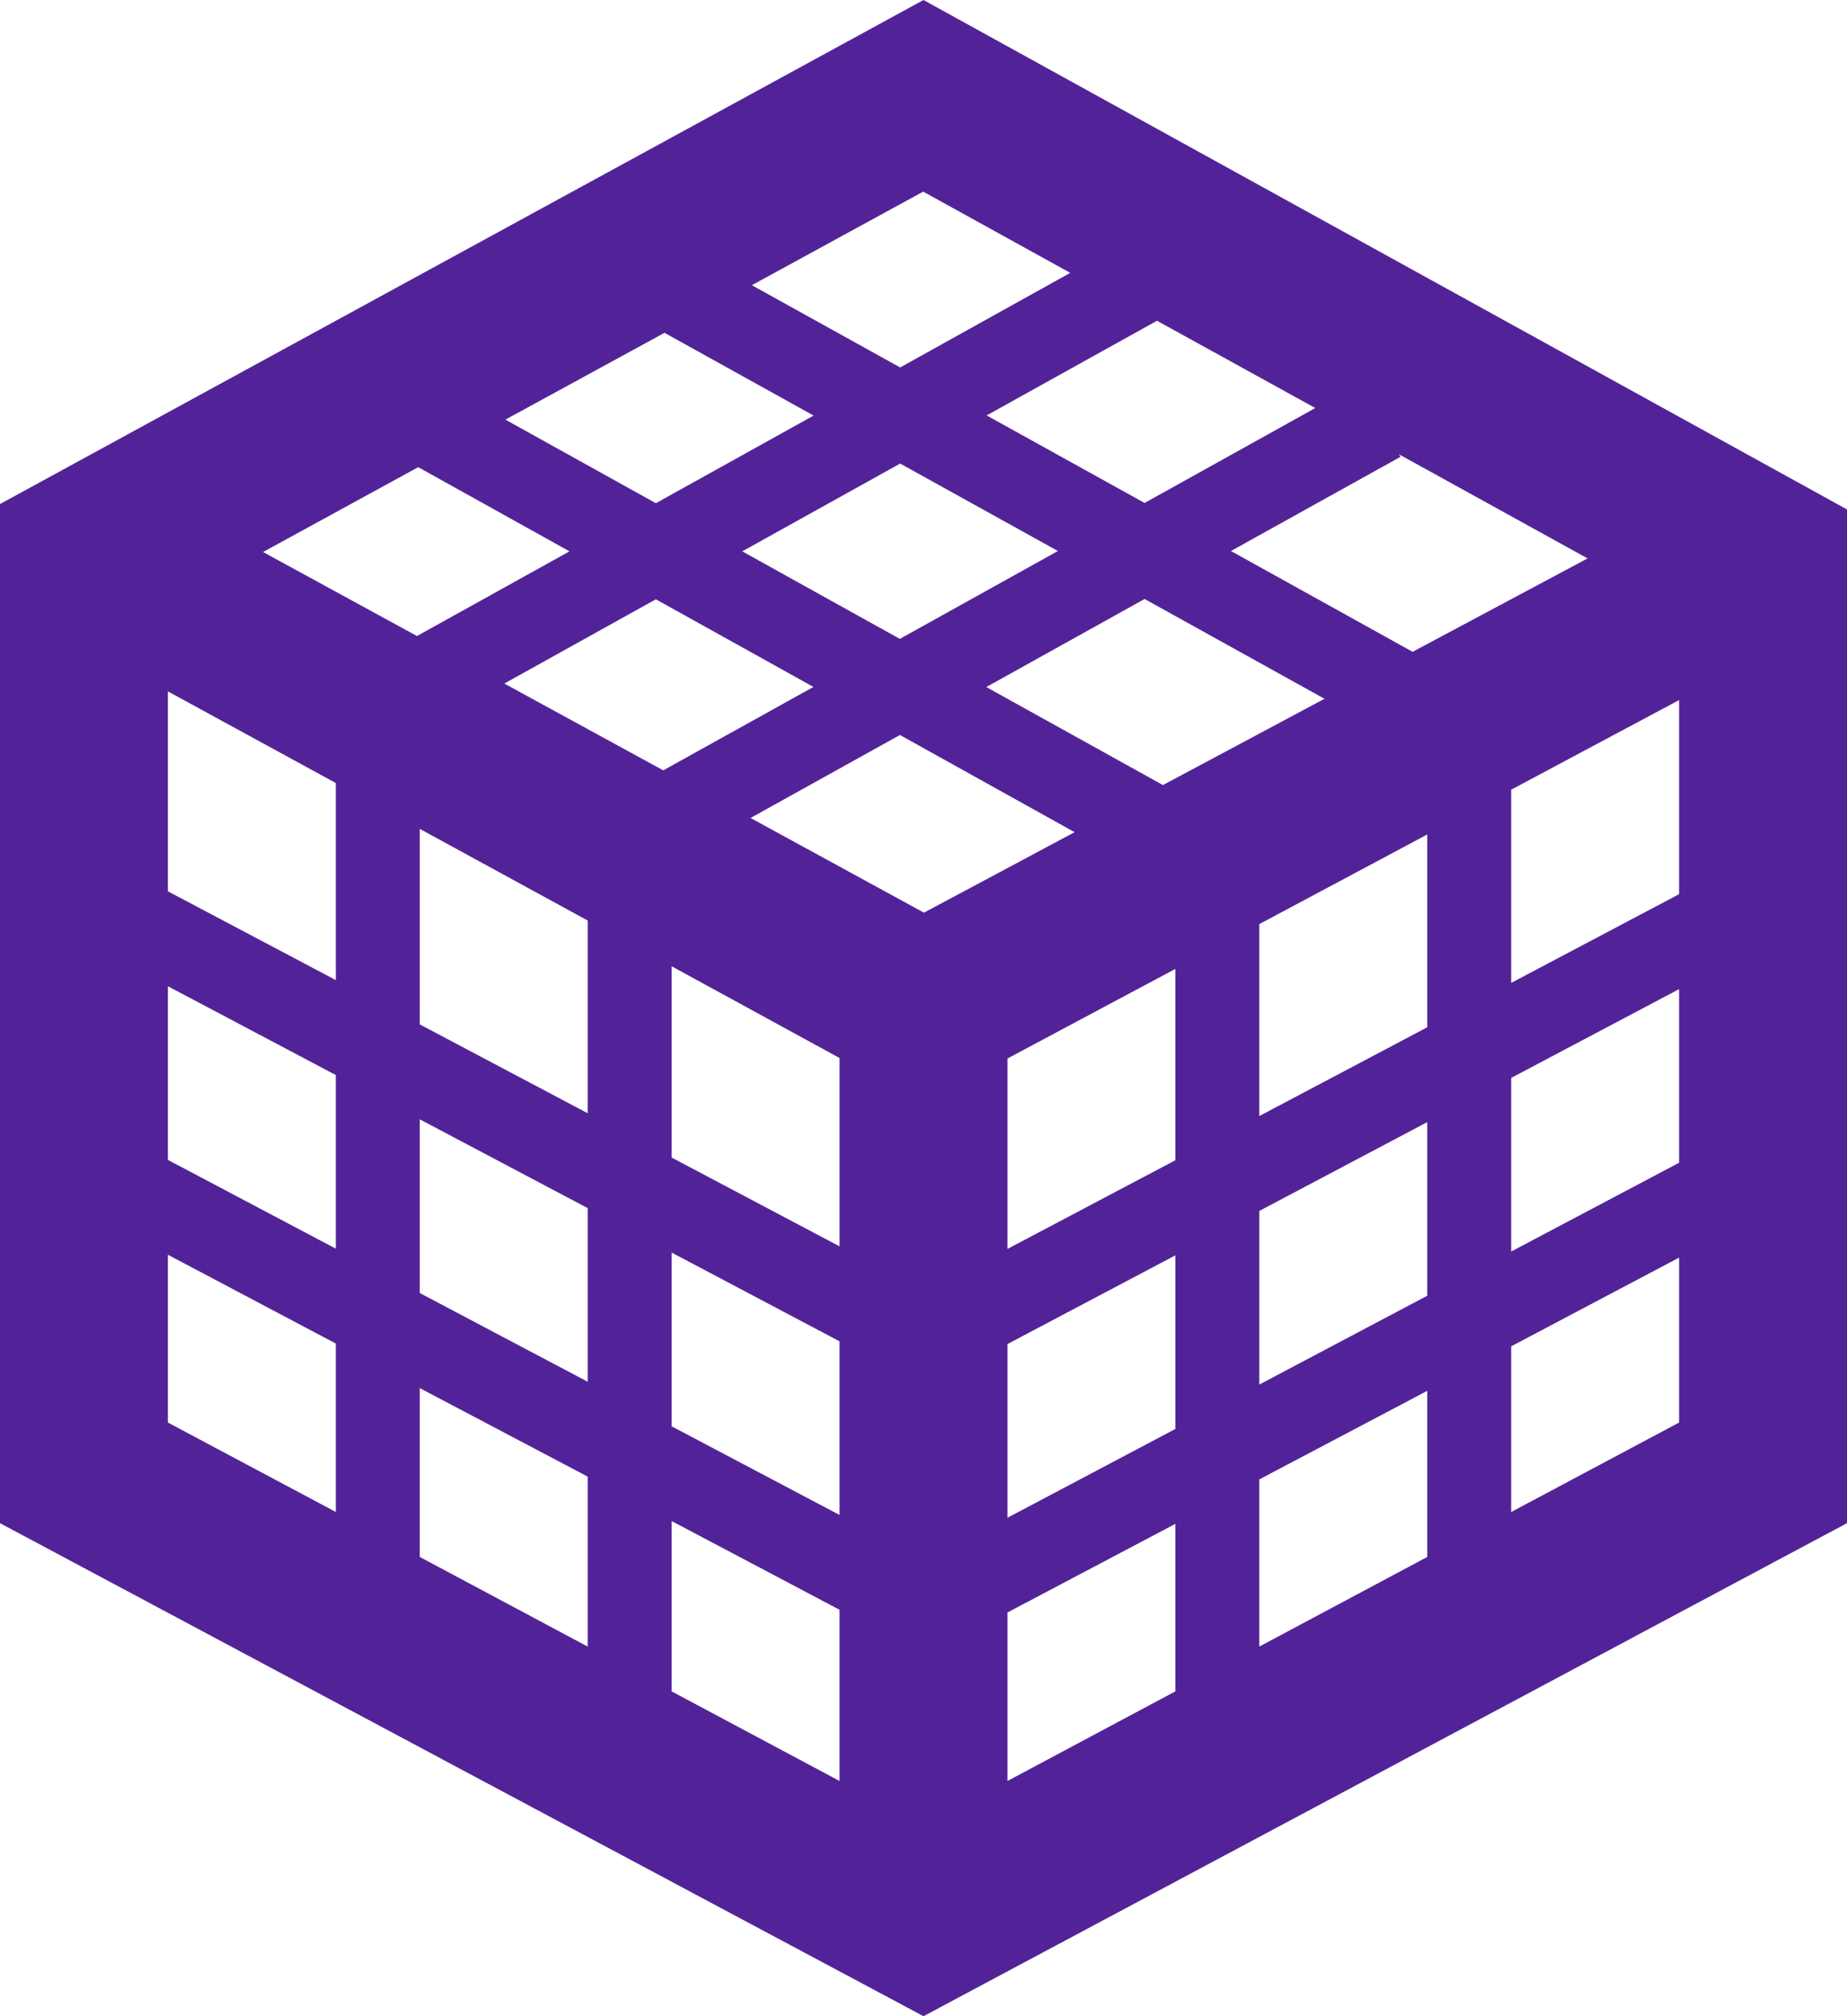 <svg xmlns="http://www.w3.org/2000/svg" width="66" height="72" viewBox="0 0 66 72"><defs><style>.a{fill:#522398;}</style></defs><path class="a" d="M34,0,1,18V54.393L34,72,67,54.393v-36.2ZM7,35.22l6,3.171v6.2L7,41.421Zm27.015-2.628L27.82,29.211l5.337-2.964L39.4,29.718ZM37,37.8l6-3.2v6.834L37,44.6Zm5.556-9.765-6.312-3.5L41.9,21.39l6.429,3.564Zm-6.3-13.2,6.087-3.381L48,14.571l-6.1,3.39Zm2.547,4.842-5.649,3.138-5.631-3.126,5.643-3.135ZM24.436,17.97,19.06,14.985l5.685-3.1,5.328,2.955Zm5.631,6.561L24.7,27.51l-5.679-3.1,5.415-3.009ZM16,39.972l6,3.171v6.2l-6-3.168Zm6,12.759V58.8l-6-3.2v-6.03ZM16,36.582V29.6l6,3.273v6.882Zm15,1.2v6.726l-6-3.171V34.506Zm-6,6.948L31,47.9v6.2l-6-3.165Zm12,3.267,6-3.168v6.2l-6,3.171Zm15,1.671V55.6l-6,3.2V52.83Zm-6-.225v-6.2l6-3.171v6.2Zm0-9.588V33l6-3.2v6.885Zm9-1.362,6-3.171v6.2l-6,3.171Zm6-6.561L55,35.1v-6.9L61,25Zm-9.522-8.655-6.492-3.6,6.057-3.363-.051-.09,6.738,3.717ZM39.244,9.744l-6.078,3.378-5.3-2.937,6.123-3.342Zm-23.3,6.939,5.406,3.006L15.9,22.713l-5.5-3ZM13,27.963V35L7,31.83V24.69ZM7,44.808l6,3.171v6.015L7,50.8ZM25,60.4V54.318l6,3.168V63.6Zm12-2.817,6-3.165V60.4l-6,3.2Zm18-3.588V48.078l6-3.168V50.8Z" transform="translate(-1)"/></svg>